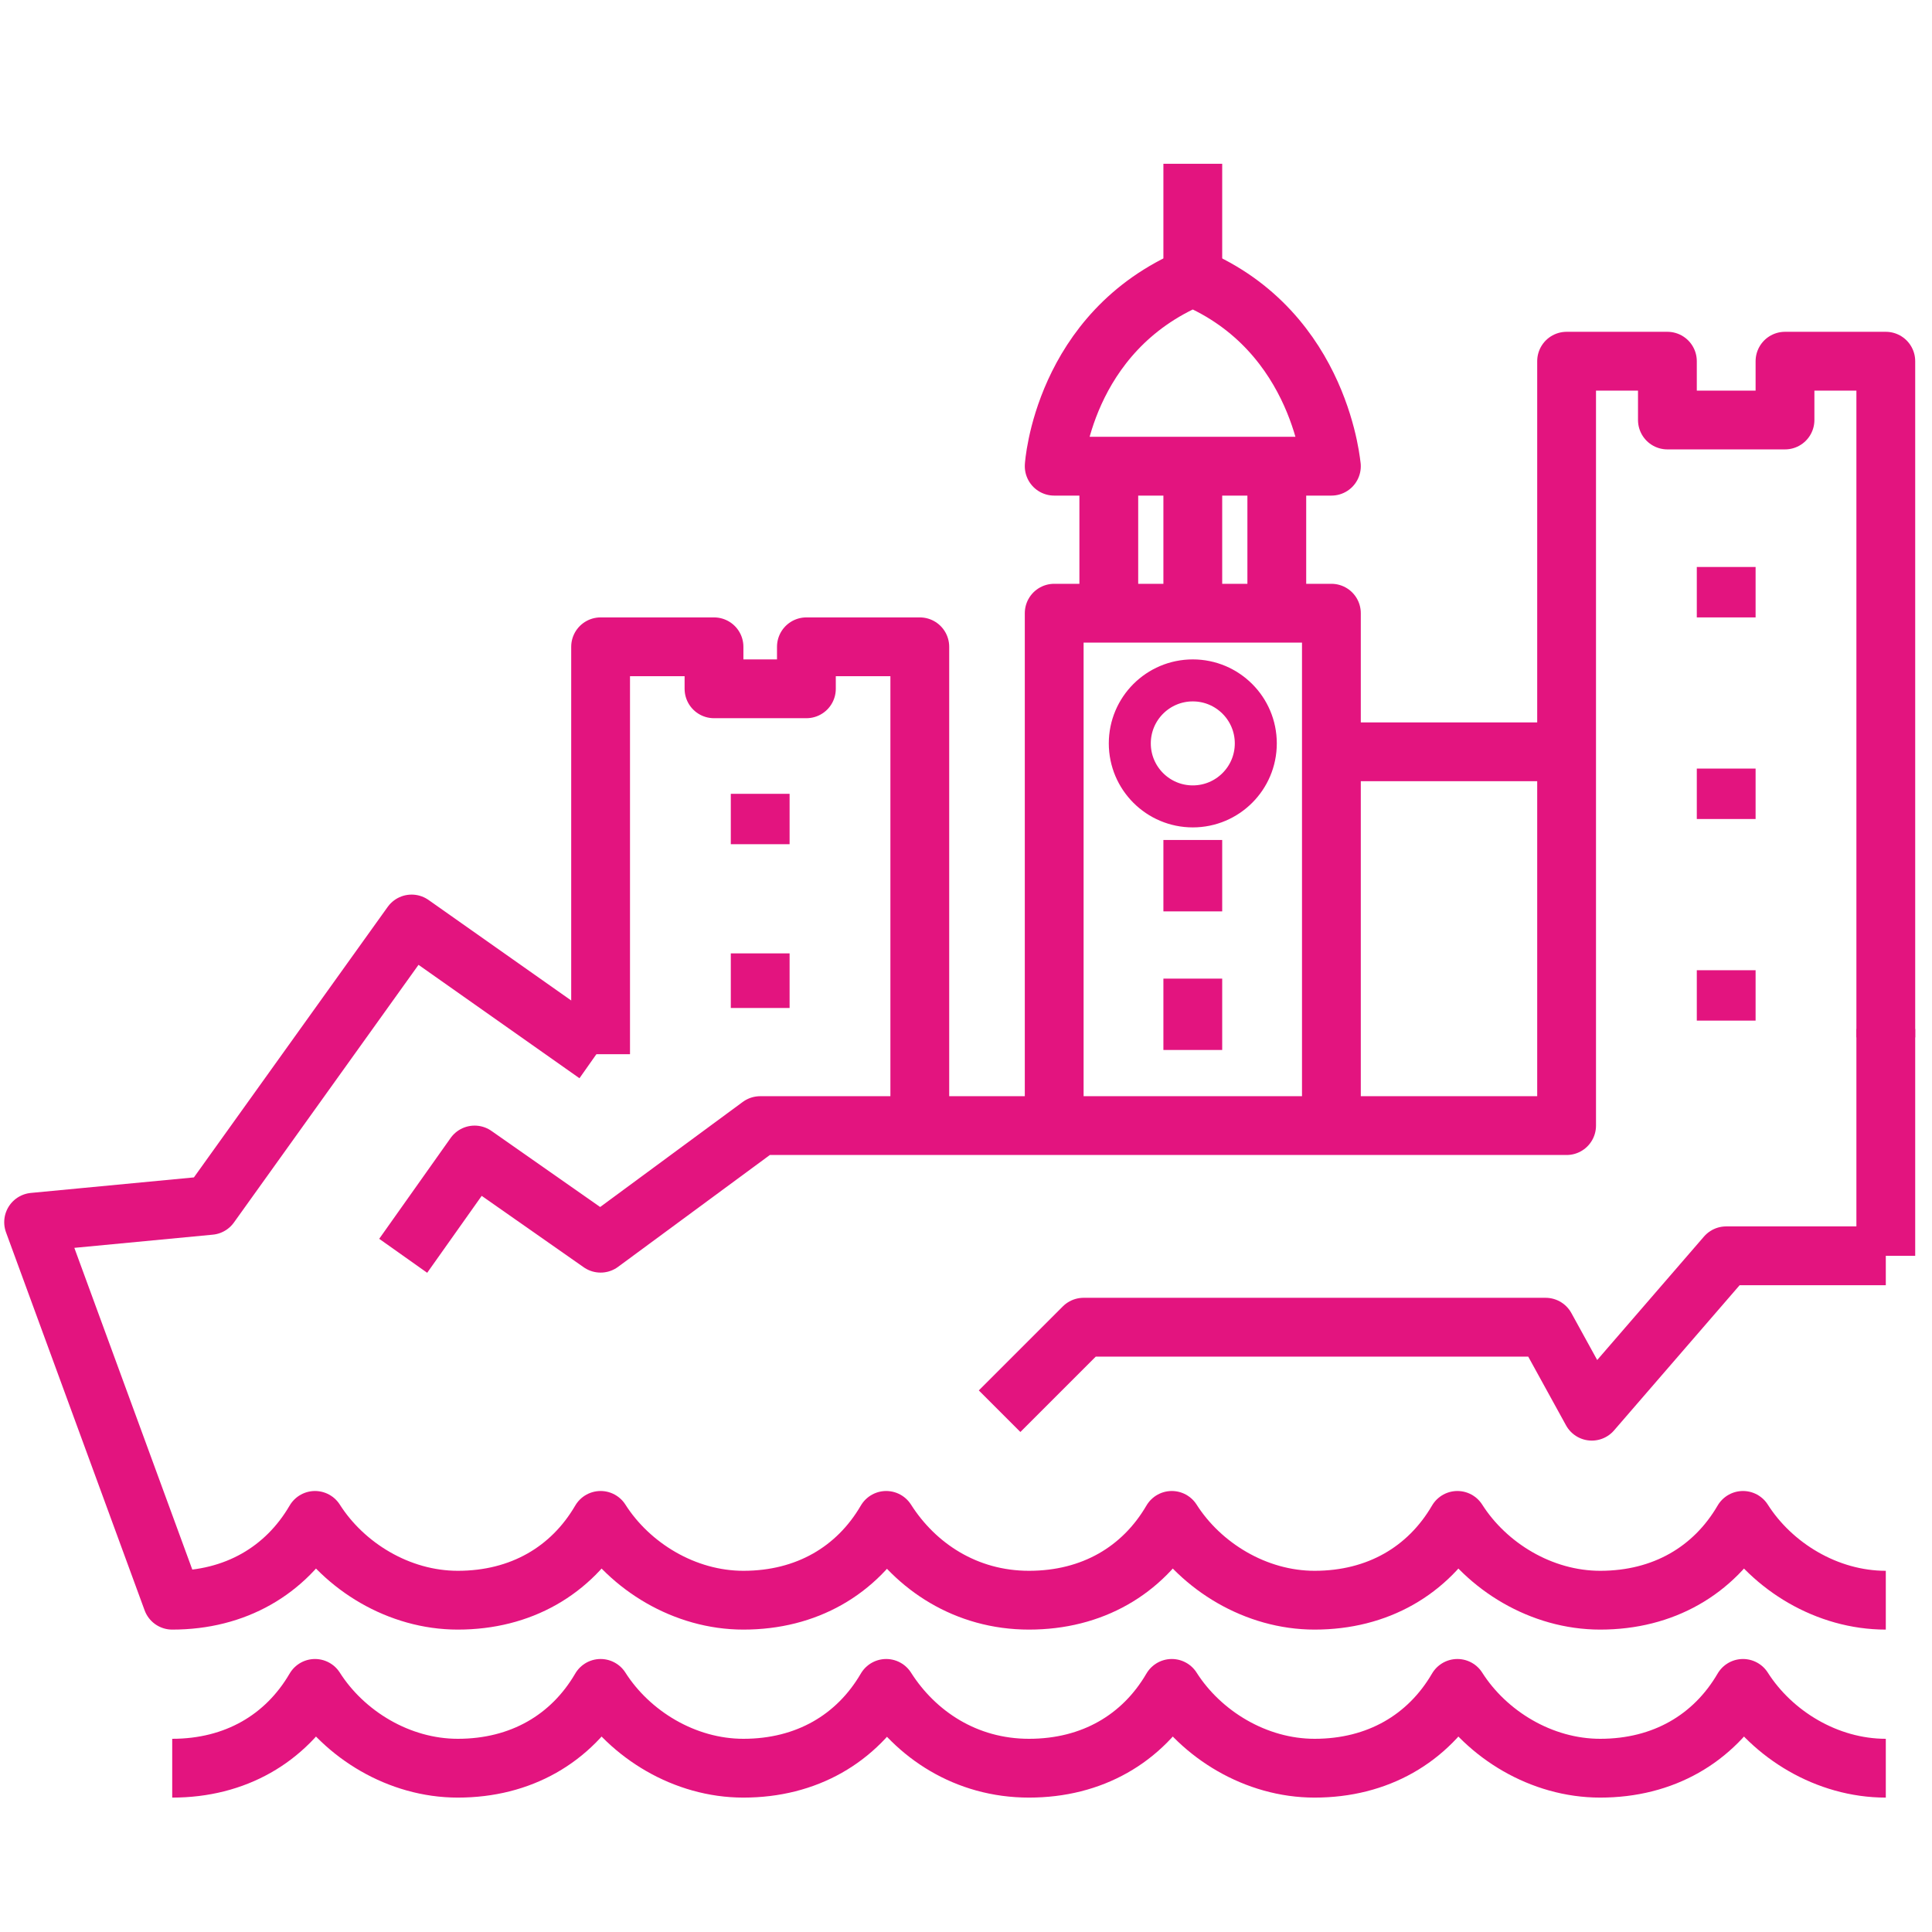 <?xml version="1.0" encoding="utf-8"?>
<!-- Generator: Adobe Illustrator 26.0.3, SVG Export Plug-In . SVG Version: 6.00 Build 0)  -->
<svg version="1.1" id="Calque_1" xmlns="http://www.w3.org/2000/svg" xmlns:xlink="http://www.w3.org/1999/xlink" x="0px" y="0px"
	 width="46px" height="46px" viewBox="0 0 46 46" style="enable-background:new 0 0 46 46;" xml:space="preserve">
<style type="text/css">
	.st0{fill:none;stroke:#E3147F;stroke-width:1.4;stroke-linejoin:round;stroke-miterlimit:10;}
	.st1{fill:none;stroke:#E3147F;stroke-linejoin:round;stroke-miterlimit:10;}
</style>
<g>
	<polyline class="st0" points="25.1,26.8 25.1,14.6 31.7,14.6 31.7,26.8 	"/>
	<line class="st0" x1="30.4" y1="14.6" x2="30.4" y2="11.2"/>
	<line class="st0" x1="28.4" y1="14.6" x2="28.4" y2="11.2"/>
	<line class="st0" x1="26.4" y1="14.6" x2="26.4" y2="11.2"/>
	<path class="st0" d="M28.4,6.6c-3.1,1.3-3.3,4.5-3.3,4.5h3.3h3.3C31.7,11.2,31.5,7.9,28.4,6.6z"/>
	<line class="st0" x1="28.4" y1="6.6" x2="28.4" y2="3.9"/>
	<line class="st0" x1="44.9" y1="24.5" x2="44.9" y2="29.9"/>
	<line class="st0" x1="28.4" y1="20" x2="28.4" y2="21.7"/>
	<line class="st0" x1="28.4" y1="23.3" x2="28.4" y2="25"/>
	<g>
		<line class="st0" x1="41.1" y1="13.5" x2="41.1" y2="14.7"/>
	</g>
	<g>
		<line class="st0" x1="41.1" y1="18.3" x2="41.1" y2="19.5"/>
	</g>
	<g>
		<line class="st0" x1="41.1" y1="23.1" x2="41.1" y2="24.3"/>
	</g>
	<polyline class="st0" points="44.9,24.7 44.9,8.6 42.5,8.6 42.5,10 39.7,10 39.7,8.6 37.3,8.6 37.3,26.8 33.4,26.8 18.1,26.8 
		14.3,29.6 11.3,27.5 9.6,29.9 	"/>
	<g>
		<line class="st0" x1="18.1" y1="18.9" x2="18.1" y2="20.1"/>
	</g>
	<g>
		<line class="st0" x1="18.1" y1="22.7" x2="18.1" y2="24"/>
	</g>
	<polyline class="st0" points="21.9,26.8 21.9,15.4 19.2,15.4 19.2,16.4 17,16.4 17,15.4 14.3,15.4 14.3,25.1 	"/>
	<line class="st0" x1="37.3" y1="17.9" x2="31.7" y2="17.9"/>
	<polyline class="st0" points="23.8,33.6 25.8,31.6 36.8,31.6 37.9,33.6 41.1,29.9 44.9,29.9 	"/>
	<path id="XMLID_7801_" class="st0" d="M44.9,38.1c-1.4,0-2.7-0.8-3.4-1.9c-0.7,1.2-1.9,1.9-3.4,1.9c-1.4,0-2.7-0.8-3.4-1.9
		c-0.7,1.2-1.9,1.9-3.4,1.9c-1.4,0-2.7-0.8-3.4-1.9c-0.7,1.2-1.9,1.9-3.4,1.9s-2.7-0.8-3.4-1.9c-0.7,1.2-1.9,1.9-3.4,1.9
		c-1.4,0-2.7-0.8-3.4-1.9c-0.7,1.2-1.9,1.9-3.4,1.9c-1.4,0-2.7-0.8-3.4-1.9c-0.7,1.2-1.9,1.9-3.4,1.9l-3.3-9l4.2-0.4L9.8,22l4.4,3.1
		"/>
	<path id="XMLID_9_" class="st0" d="M44.9,42.1c-1.4,0-2.7-0.8-3.4-1.9c-0.7,1.2-1.9,1.9-3.4,1.9c-1.4,0-2.7-0.8-3.4-1.9
		c-0.7,1.2-1.9,1.9-3.4,1.9c-1.4,0-2.7-0.8-3.4-1.9c-0.7,1.2-1.9,1.9-3.4,1.9s-2.7-0.8-3.4-1.9c-0.7,1.2-1.9,1.9-3.4,1.9
		c-1.4,0-2.7-0.8-3.4-1.9c-0.7,1.2-1.9,1.9-3.4,1.9c-1.4,0-2.7-0.8-3.4-1.9c-0.7,1.2-1.9,1.9-3.4,1.9"/>
	<circle class="st1" cx="28.4" cy="17.7" r="1.5"/>
</g>
</svg>
